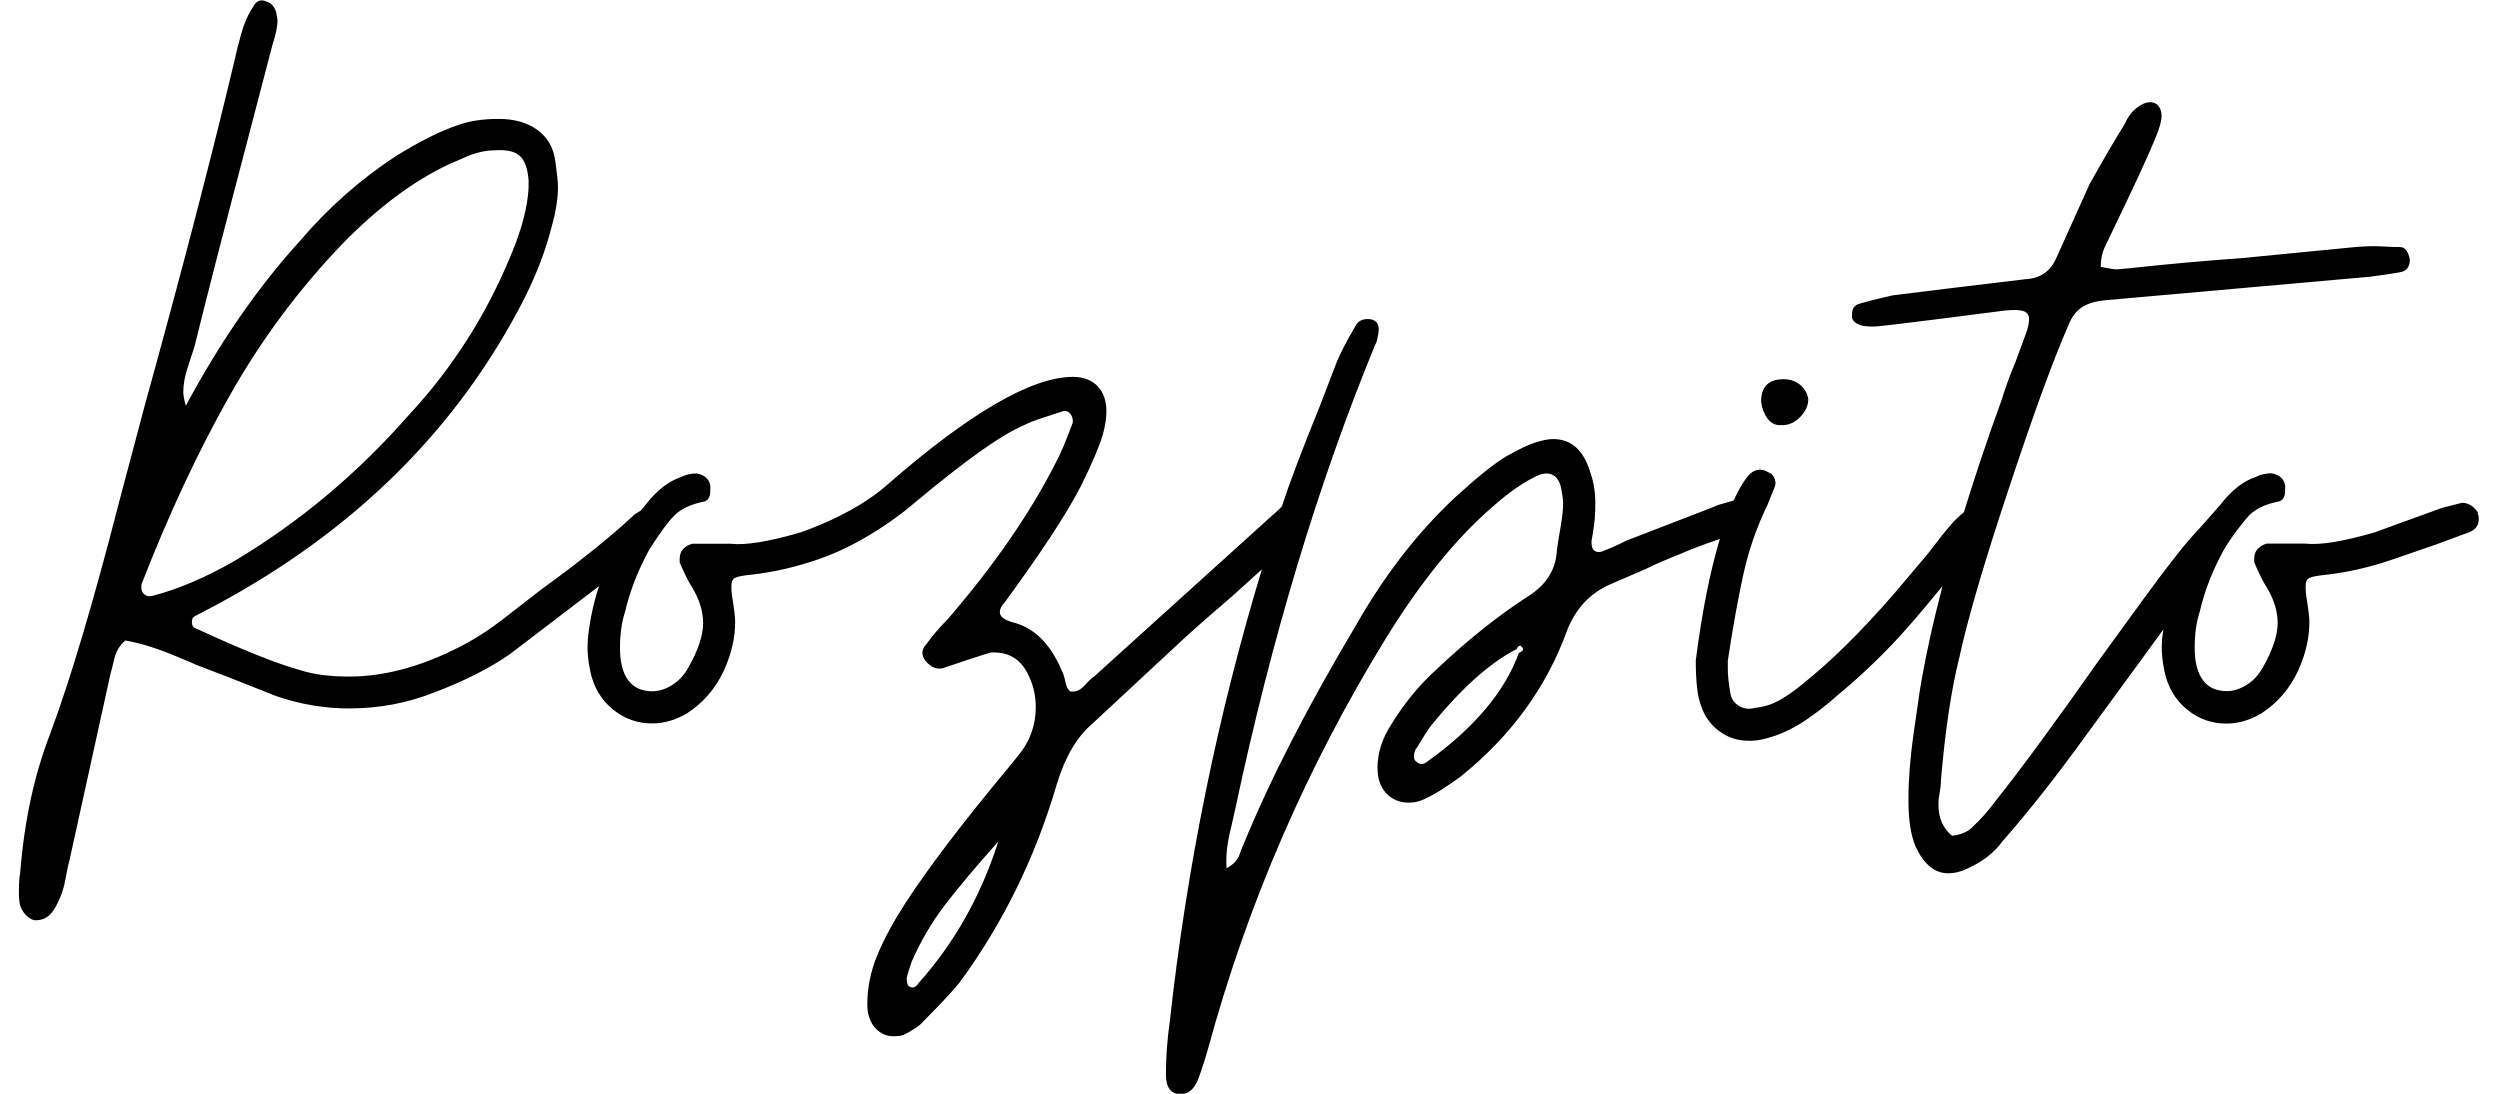 <?xml version="1.0" encoding="UTF-8"?>
<svg id="Vrstva_1" data-name="Vrstva 1" xmlns="http://www.w3.org/2000/svg" viewBox="0 0 160 70">
  <path d="m113.9,27.21h.16c.42,0,.81-.17,1.15-.52s.52-.73.52-1.15c-.06-.37-.23-.67-.52-.91-.29-.24-.65-.36-1.07-.36-.95,0-1.43.48-1.43,1.43.05.43.19.78.4,1.07.21.29.48.44.79.44h0Z"/>
  <path d="m158.6,32.82c-.27-.42-.61-.64-1.03-.64l-1.27.32-4.35,1.58c-2.01.58-3.48.82-4.43.71h-2.45c-.21.06-.4.16-.56.32s-.24.37-.24.64v.24c.32.74.58,1.27.79,1.58.48.79.71,1.56.71,2.3,0,.79-.32,1.74-.95,2.85-.27.48-.61.85-1.03,1.11-.43.27-.85.4-1.27.4-.69,0-1.2-.24-1.54-.71-.35-.48-.52-1.16-.52-2.06s.11-1.66.32-2.3c.31-1.34.82-2.65,1.53-3.94.53-.92,1.42-2.02,1.64-2.24.42-.42,1.03-.71,1.82-.87.32-.05.48-.29.48-.71v-.32c-.06-.42-.35-.69-.87-.79-.37,0-.71.08-1.03.24-.79.27-1.53.85-2.22,1.74-.07.08-.13.16-.2.23-.21.25-1.57,1.78-1.63,1.83-.63.69-1.69,2.05-3.17,4.08-1.48,2.03-2.43,3.34-2.85,3.92-2.75,3.91-4.93,6.88-6.57,8.94-.11.16-.31.41-.6.75s-.6.66-.91.95-.74.46-1.27.52c-.58-.48-.87-1.14-.87-1.98,0-.27.03-.53.08-.79.05-.27.08-.53.08-.79.27-3.17.66-5.8,1.19-7.91.53-2.43,1.58-6.03,3.17-10.8,1.58-4.78,2.85-8.24,3.8-10.41.21-.53.5-.91.87-1.15s.85-.38,1.43-.44l17.01-1.51c.85-.11,1.53-.21,2.06-.32.32-.11.48-.37.48-.79-.11-.53-.32-.79-.63-.79s-.71-.01-1.19-.04c-.48-.03-1.03-.01-1.66.04l-7.28.71c-2.27.16-4.64.37-7.12.64l-.87.08c-.16,0-.5-.05-1.03-.16,0-.48.08-.89.24-1.23.16-.34.27-.57.32-.67,1.53-3.17,2.51-5.28,2.93-6.33.27-.64.4-1.11.4-1.43,0-.27-.07-.48-.2-.64-.13-.16-.31-.24-.52-.24-.27,0-.56.12-.87.36s-.58.6-.79,1.07c-.53.85-1.27,2.11-2.22,3.8l-2.14,4.75c-.37.85-1.03,1.3-1.98,1.35-4.01.48-6.83.82-8.47,1.03-.95.21-1.69.4-2.22.56-.27.11-.4.32-.4.64v.24c.06.21.24.37.56.48.21.06.5.08.87.08.48,0,8.39-1.03,8.39-1.03.53-.05.91-.04,1.15.04s.36.25.36.52-.08.61-.24,1.03l-.64,1.74c-.32.74-.61,1.53-.87,2.38-.92,2.53-1.72,4.92-2.42,7.2-.38.32-.66.59-.83.8-.37.42-.87,1.06-1.51,1.9l-2.14,2.53c-2.11,2.43-4.06,4.35-5.86,5.78-.58.48-1.1.83-1.55,1.07-.45.24-.94.39-1.47.44-.37.11-.71.07-1.03-.12-.32-.19-.5-.46-.56-.83-.11-.64-.16-1.14-.16-1.51v-.56c.32-2.11.65-3.95.99-5.5.34-1.56.86-3.05,1.55-4.47l.48-1.19c.05-.16.04-.33-.04-.52s-.2-.31-.36-.36c-.43-.27-.82-.24-1.19.08-.34.34-.69.92-1.07,1.72-.11.03-.23.06-.36.1-.42.11-.74.21-.95.32l-5.54,2.14c-.64.32-1.11.53-1.43.64-.21.11-.4.12-.56.04s-.24-.25-.24-.52v-.16c.05-.27.11-.6.16-.99.05-.4.08-.86.08-1.39,0-.74-.11-1.4-.32-1.98-.42-1.43-1.22-2.14-2.38-2.14-.32,0-.71.08-1.19.24-.37.11-.98.4-1.82.87-.79.48-1.87,1.35-3.25,2.61-2.38,2.22-4.49,4.93-6.33,8.15-3.11,5.22-5.51,9.89-7.2,14.01-.06.11-.15.34-.28.71-.13.37-.41.66-.83.87-.05-.69.02-1.43.2-2.22s.31-1.32.36-1.58c2.32-10.92,5.3-20.81,8.94-29.67.11-.21.16-.37.16-.48.21-.79,0-1.19-.64-1.19-.37,0-.64.16-.79.48-.53.9-.93,1.66-1.19,2.3l-1.03,2.69c-1.16,2.85-1.98,5.01-2.46,6.49-.05.14-.87.8-1.27,1.19l-10.76,9.73c-.16.11-.36.29-.6.56-.24.27-.49.4-.75.4h-.16c-.16-.11-.27-.31-.32-.6-.06-.29-.13-.54-.24-.75-.74-1.74-1.8-2.77-3.17-3.09-.53-.16-.79-.37-.79-.64,0-.21.11-.42.32-.64,2.32-3.17,3.93-5.62,4.83-7.36.74-1.48,1.21-2.59,1.43-3.33.16-.58.24-1.08.24-1.51,0-.69-.19-1.23-.56-1.62s-.9-.6-1.58-.6c-2.64,0-6.63,2.31-11.95,6.96-2.21,1.94-5.54,3.01-5.54,3.01-2.01.58-3.48.82-4.43.71h-2.45c-.21.06-.4.16-.56.32s-.24.37-.24.64v.24c.32.74.58,1.27.79,1.58.48.79.71,1.56.71,2.3,0,.79-.32,1.74-.95,2.85-.27.48-.61.85-1.03,1.11-.43.27-.85.4-1.27.4-.69,0-1.2-.24-1.55-.71-.35-.48-.52-1.16-.52-2.06s.11-1.66.32-2.3c.32-1.37.85-2.72,1.58-4.04.64-1,1.16-1.72,1.58-2.14.42-.42,1.03-.71,1.82-.87.32-.05.48-.29.48-.71v-.32c-.06-.42-.35-.69-.87-.79-.37,0-.71.08-1.03.24-.79.27-1.53.85-2.22,1.74-.11.13-.21.26-.32.39-.12.07-.25.15-.4.25-1.53,1.43-3.54,3.04-6.01,4.83l-2.45,1.9c-.69.53-1.4,1.01-2.14,1.43-2.69,1.48-5.25,2.22-7.68,2.22-1.22,0-2.24-.13-3.09-.4-1.53-.42-3.77-1.32-6.73-2.69-.16-.05-.24-.19-.24-.4s.08-.34.24-.4l1.35-.71c8.91-4.8,15.48-11.34,19.7-19.62.79-1.58,1.37-3.11,1.74-4.59.27-.95.4-1.79.4-2.53,0-.32-.06-.85-.16-1.58-.11-.9-.49-1.58-1.15-2.06-.66-.48-1.49-.71-2.49-.71s-1.88.13-2.61.4c-1.11.37-2.43,1.03-3.96,1.98-2.27,1.48-4.33,3.3-6.17,5.46-2.64,2.9-5.07,6.41-7.28,10.52-.11-.42-.16-.71-.16-.87,0-.48.09-1,.28-1.58.19-.58.33-1.03.44-1.35.74-3.01,1.9-7.52,3.48-13.53l1.51-5.78c.21-.64.32-1.16.32-1.58l-.08-.48c-.11-.37-.32-.61-.64-.71-.37-.16-.66-.03-.87.4-.32.48-.57,1.06-.75,1.74-.19.69-.31,1.16-.36,1.43-1.53,6.44-3.46,13.85-5.78,22.23l-1.66,6.25c-1.64,6.38-3.11,11.34-4.43,14.88-1,2.59-1.64,5.54-1.9,8.86-.06.27-.08.66-.08,1.19,0,.42.03.71.08.87.16.48.45.79.87.95.53.05.95-.16,1.27-.64.37-.58.62-1.23.75-1.94.13-.71.23-1.15.28-1.31l2.61-11.87c.05-.16.13-.48.24-.95.11-.48.34-.87.71-1.19.9.16,1.83.44,2.81.83.98.4,1.57.65,1.78.75l2.06.79,3.01,1.19c1.53.53,3.09.79,4.67.79,1.9,0,3.72-.34,5.46-1.03,1.95-.74,3.56-1.56,4.83-2.45l5.7-4.35h0c-.36,1.08-.6,2.22-.72,3.4-.05.64,0,1.32.16,2.06.21,1,.69,1.81,1.43,2.42.74.61,1.58.91,2.53.91.74,0,1.48-.21,2.22-.64,1.06-.69,1.85-1.61,2.38-2.77.48-1.06.71-2.09.71-3.09,0-.32-.06-.79-.16-1.43-.06-.27-.08-.56-.08-.87,0-.27.08-.44.24-.52s.5-.15,1.03-.2c1.43-.16,2.86-.49,4.31-.99,3.28-1.13,5.95-3.44,6.07-3.55,3.48-2.9,5.63-4.41,7.1-5.04.32-.16.73-.32,1.23-.48s.91-.29,1.23-.4c.16-.05.31-.01.44.12.13.13.2.31.2.52v.08c-.43,1.16-.79,2.03-1.11,2.61-1.64,3.22-3.93,6.54-6.89,9.97-.53.53-.98,1.06-1.35,1.58-.37.37-.37.77,0,1.19.27.27.53.4.79.4.16,0,.29-.03.4-.08.16-.06,2.82-.95,2.93-.95,1.06-.05,1.82.37,2.3,1.27.37.69.56,1.43.56,2.22,0,1.16-.37,2.19-1.11,3.09l-.64.79c-2.9,3.48-5.09,6.36-6.57,8.63-.79,1.22-1.4,2.34-1.82,3.37-.43,1.03-.64,2.07-.64,3.13,0,.32.03.56.08.71.11.42.31.75.6.99.29.24.62.36.99.36.27,0,.48-.03.64-.08.64-.32,1.06-.61,1.27-.87,1.06-1.06,1.82-1.88,2.3-2.46,2.8-3.8,4.88-8.05,6.25-12.74.53-1.74,1.29-3.03,2.3-3.88l5.7-5.3c.74-.69,1.85-1.66,3.33-2.93l1.79-1.62c-2.83,9.34-4.8,19-5.9,28.99-.16,1.11-.24,2.22-.24,3.33,0,.85.32,1.27.95,1.27.48,0,.85-.32,1.11-.95.27-.74.48-1.4.64-1.98,2.53-9.29,6.33-18.04,11.39-26.27,2.22-3.59,4.48-6.38,6.81-8.39,1.06-.95,2.06-1.64,3.01-2.06.69-.21,1.14.03,1.35.71.11.53.16.9.16,1.11,0,.43-.06.93-.16,1.51s-.19,1.08-.24,1.51c-.06,1.22-.66,2.19-1.82,2.93-1.9,1.22-3.85,2.77-5.86,4.67-1.11,1-2.09,2.19-2.93,3.56-.58.9-.87,1.82-.87,2.77,0,.69.19,1.23.56,1.62s.85.6,1.43.6c.42,0,.82-.11,1.19-.32.48-.21,1.19-.66,2.14-1.35,3.22-2.59,5.49-5.7,6.81-9.34.53-1.37,1.43-2.35,2.69-2.93l2.38-1.03c.53-.27,1.32-.61,2.38-1.03.4-.18,1.18-.48,2.33-.88-.64,2.14-1.15,4.73-1.54,7.77,0,1.37.11,2.32.32,2.85.21.69.6,1.24,1.15,1.66.56.43,1.2.64,1.94.64.32,0,.58-.03.79-.08.79-.16,1.58-.48,2.38-.95.79-.48,1.66-1.14,2.61-1.98,1.58-1.32,3.05-2.74,4.39-4.27.69-.78,1.42-1.65,2.21-2.62-.63,2.41-1.12,4.66-1.46,6.74-.05.37-.19,1.3-.4,2.77-.21,1.48-.32,2.88-.32,4.2s.16,2.27.48,3.01c.53,1.11,1.22,1.66,2.06,1.66.42,0,.85-.11,1.27-.32.95-.43,1.69-1.01,2.22-1.74,1.58-1.8,3.33-4,5.22-6.61,1.9-2.61,3.09-4.23,3.56-4.87.54-.74,1.04-1.42,1.51-2.07-.03.22-.07.43-.09.64-.05.64,0,1.32.16,2.06.21,1,.69,1.81,1.43,2.42.74.61,1.58.91,2.53.91.74,0,1.48-.21,2.22-.64,1.06-.69,1.85-1.61,2.38-2.77.48-1.06.71-2.09.71-3.09,0-.32-.06-.79-.16-1.43-.06-.27-.08-.56-.08-.87,0-.27.08-.44.24-.52s.5-.15,1.03-.2c1.43-.16,2.86-.49,4.31-.99,1.45-.5,2.34-.81,2.65-.91l2.14-.79c.48-.16.71-.45.71-.87,0-.16-.02-.29-.08-.4h.04ZM9.77,38.13c-.21.06-.39.03-.52-.08-.13-.11-.2-.24-.2-.4v-.24c1.74-4.48,3.63-8.52,5.66-12.11,2.03-3.59,4.45-6.83,7.24-9.73,2.27-2.32,4.54-4.01,6.81-5.07.11-.05.48-.21,1.11-.48s1.24-.4,1.82-.4c.74-.05,1.27.07,1.58.36.32.29.5.81.56,1.55v.48c-.06,1.22-.43,2.64-1.11,4.27-1.58,3.85-3.75,7.25-6.49,10.21-3.33,3.8-7.07,6.94-11.24,9.42-1.85,1.06-3.59,1.8-5.22,2.22h0Zm48.98,24.85c-.21.27-.43.29-.64.08-.06-.11-.08-.27-.08-.48.05-.21.11-.4.16-.56.05-.16.11-.32.16-.48.58-1.32,1.29-2.53,2.14-3.64.85-1.11,1.98-2.45,3.4-4.04-1.11,3.48-2.82,6.52-5.14,9.1h0Zm38.46-21.2c-.9,2.48-2.85,4.8-5.86,6.96-.27.21-.5.21-.71,0-.16-.11-.19-.34-.08-.71.11-.16.24-.37.4-.63.16-.27.34-.56.56-.87,1.95-2.43,3.8-4.09,5.54-4.99.11-.21.21-.27.32-.16.16.16.11.29-.16.4h0Z"/>
</svg>